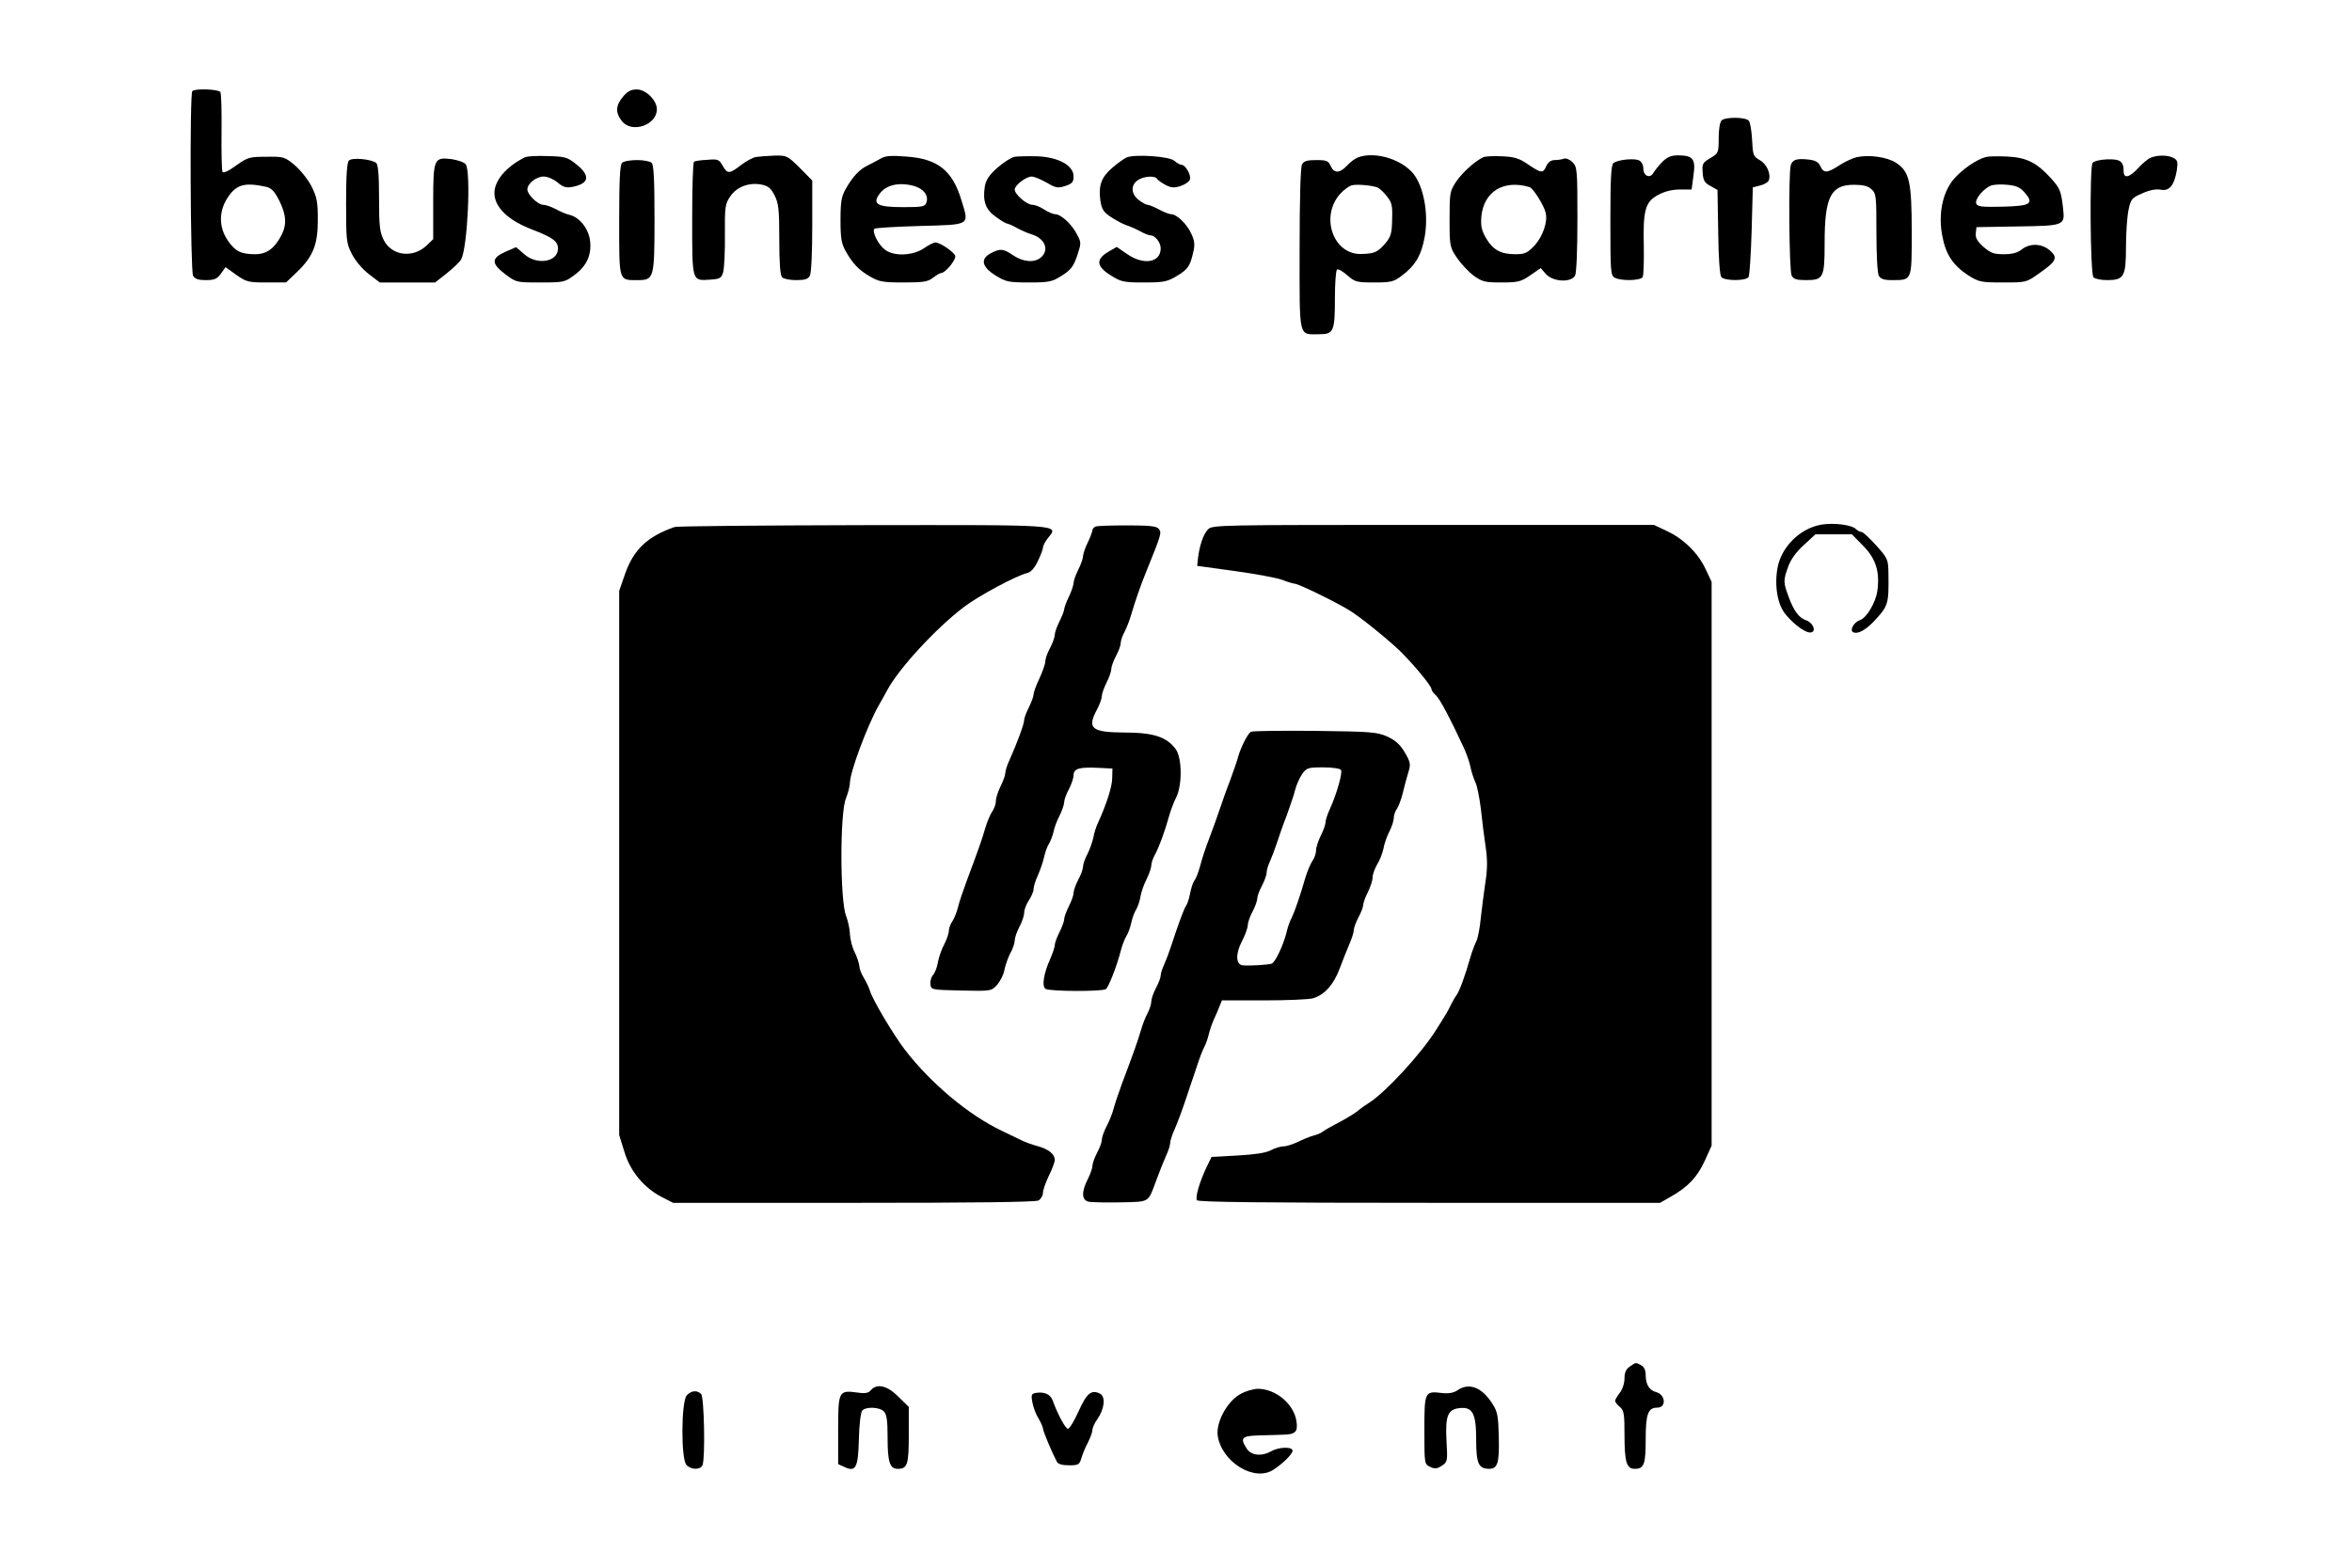 <?xml version="1.0" standalone="no"?>
<!DOCTYPE svg PUBLIC "-//W3C//DTD SVG 20010904//EN"
 "http://www.w3.org/TR/2001/REC-SVG-20010904/DTD/svg10.dtd">
<svg version="1.0" xmlns="http://www.w3.org/2000/svg"
 width="999pt" height="666pt" viewBox="0 0 999 666"
 preserveAspectRatio="xMidYMid meet">
<g transform="translate(0,666) scale(0.1,-0.1)"
fill="#000000" stroke="none">
<path d="M817 6273 c-12 -11 -8 -762 3 -784 8 -14 21 -19 55 -19 36 0 47 5 63
27 l20 28 46 -33 c43 -30 52 -32 129 -32 l82 0 45 43 c70 67 90 117 90 223 0
77 -4 96 -27 143 -16 30 -47 69 -72 90 -42 35 -47 36 -120 35 -71 0 -79 -2
-128 -37 -31 -23 -54 -34 -58 -27 -3 5 -5 81 -4 169 1 87 -1 164 -5 170 -8 12
-108 16 -119 4z m315 -407 c21 -5 35 -20 54 -58 30 -60 33 -102 9 -148 -29
-56 -63 -80 -111 -80 -61 0 -86 13 -117 59 -39 58 -38 127 3 186 36 52 71 61
162 41z"/>
<path d="M2646 6249 c-31 -37 -33 -67 -5 -103 42 -54 149 -18 149 50 0 38 -47
84 -85 84 -25 0 -40 -8 -59 -31z"/>
<path d="M7312 6148 c-7 -7 -12 -39 -12 -75 0 -62 -1 -64 -36 -85 -32 -19 -35
-24 -32 -61 2 -33 8 -44 33 -57 l30 -17 3 -178 c1 -111 7 -184 13 -192 15 -17
105 -17 116 0 4 6 10 95 13 196 l5 185 31 8 c18 4 34 14 37 22 10 27 -9 70
-39 86 -27 16 -29 21 -32 85 -2 38 -8 75 -14 82 -13 16 -100 17 -116 1z"/>
<path d="M2230 5992 c-80 -40 -130 -99 -130 -152 0 -60 58 -116 160 -155 88
-34 110 -50 110 -81 0 -57 -89 -72 -143 -24 l-35 30 -46 -20 c-60 -27 -60 -49
0 -95 47 -35 47 -35 149 -35 98 0 104 1 144 31 53 38 75 87 67 148 -7 51 -45
98 -86 108 -14 3 -41 14 -60 25 -19 10 -43 18 -53 18 -22 0 -67 43 -67 65 0
25 38 55 69 55 17 0 42 -11 59 -25 24 -20 36 -24 63 -19 72 14 78 47 17 96
-39 31 -48 33 -123 35 -44 2 -87 -1 -95 -5z"/>
<path d="M3210 5993 c-14 -3 -41 -18 -61 -33 -50 -39 -59 -40 -79 -5 -16 28
-20 30 -66 26 -27 -1 -52 -5 -56 -8 -5 -2 -8 -111 -8 -242 0 -270 -2 -264 76
-259 43 3 48 6 56 33 4 17 8 88 7 158 -1 119 1 131 23 163 27 40 79 60 132 50
29 -6 40 -15 56 -46 17 -34 20 -59 20 -188 0 -102 4 -152 12 -160 7 -7 33 -12
60 -12 37 0 50 4 58 19 6 12 10 99 10 212 l0 192 -53 54 c-53 52 -55 53 -108
52 -30 -1 -65 -4 -79 -6z"/>
<path d="M3740 5986 c-14 -8 -38 -21 -55 -29 -35 -17 -63 -47 -93 -100 -18
-32 -22 -54 -22 -132 0 -78 4 -100 22 -132 30 -53 55 -80 104 -108 38 -22 54
-25 142 -25 84 0 103 3 125 20 14 11 29 20 34 20 19 0 66 59 60 74 -7 17 -65
56 -84 56 -7 0 -29 -11 -49 -25 -48 -32 -129 -35 -166 -5 -28 21 -55 76 -44
88 4 4 92 9 194 12 216 6 209 1 176 108 -38 128 -101 178 -236 187 -64 5 -89
3 -108 -9z m142 -116 c41 -12 63 -40 53 -70 -6 -18 -16 -20 -99 -20 -111 0
-133 13 -99 58 28 37 82 49 145 32z"/>
<path d="M4309 5994 c-14 -3 -47 -24 -73 -47 -35 -31 -48 -51 -53 -79 -10 -64
4 -100 48 -130 21 -16 43 -28 47 -28 4 0 23 -8 42 -19 19 -10 46 -22 60 -26
58 -17 78 -66 42 -98 -27 -24 -75 -21 -118 8 -43 29 -55 30 -94 10 -47 -24
-41 -58 18 -95 44 -27 54 -30 142 -30 87 0 99 3 140 29 38 24 49 38 65 84 18
55 18 56 -1 92 -22 43 -68 85 -92 85 -9 0 -30 9 -47 20 -16 11 -39 20 -50 20
-24 0 -75 44 -75 65 0 18 48 55 72 55 11 0 39 -12 64 -26 39 -23 47 -24 79
-14 29 10 35 16 35 41 0 46 -65 82 -155 85 -38 1 -82 0 -96 -2z"/>
<path d="M4785 5991 c-11 -5 -39 -25 -62 -45 -46 -40 -58 -75 -49 -140 6 -36
13 -47 46 -69 22 -14 50 -29 62 -33 13 -4 39 -15 58 -25 19 -11 40 -19 47 -19
19 0 43 -30 43 -55 0 -61 -73 -73 -143 -24 l-44 30 -36 -21 c-54 -32 -50 -62
11 -100 43 -27 54 -30 140 -30 83 0 99 3 138 26 49 29 59 43 72 102 8 32 6 49
-8 79 -18 41 -62 83 -86 83 -8 0 -31 9 -51 20 -21 11 -43 20 -49 20 -6 0 -23
9 -38 21 -32 25 -34 62 -4 83 25 18 74 21 83 6 3 -6 20 -17 36 -26 24 -12 37
-13 64 -4 18 6 36 18 39 27 7 18 -19 63 -36 63 -6 0 -20 8 -30 17 -21 19 -169
29 -203 14z"/>
<path d="M5765 5990 c-11 -4 -31 -20 -44 -34 -31 -33 -55 -33 -69 -1 -10 22
-18 25 -61 25 -39 0 -53 -4 -61 -19 -6 -13 -10 -145 -10 -360 0 -386 -6 -361
84 -361 61 0 66 13 66 154 0 63 4 117 9 121 6 3 25 -8 44 -25 32 -28 40 -30
114 -30 71 0 83 3 116 28 58 43 84 87 98 164 16 87 1 191 -36 253 -42 73 -173
117 -250 85z m85 -126 c8 -3 26 -19 40 -37 22 -27 25 -40 23 -99 -1 -58 -5
-73 -28 -101 -34 -39 -47 -45 -105 -46 -117 -2 -173 158 -89 254 16 18 40 36
52 38 22 5 80 0 107 -9z"/>
<path d="M6300 5992 c-36 -17 -90 -66 -116 -105 -26 -40 -27 -47 -27 -159 0
-113 1 -118 31 -163 17 -25 49 -59 71 -76 37 -26 48 -29 118 -29 70 0 83 3
122 30 l45 31 23 -26 c31 -33 106 -36 123 -6 6 12 10 107 10 240 0 210 -1 222
-21 242 -11 11 -27 18 -36 15 -8 -3 -26 -6 -39 -6 -16 0 -28 -8 -36 -25 -14
-32 -20 -32 -77 6 -37 26 -58 33 -111 35 -36 2 -72 0 -80 -4z m197 -127 c15
-5 60 -76 68 -108 10 -38 -12 -103 -49 -142 -29 -30 -40 -35 -80 -35 -62 0
-96 19 -125 70 -19 33 -22 52 -19 91 11 106 95 157 205 124z"/>
<path d="M7061 5973 c-15 -16 -32 -37 -38 -47 -14 -26 -43 -14 -43 18 0 14 -7
29 -17 34 -19 11 -92 4 -110 -11 -10 -7 -13 -68 -13 -243 0 -220 1 -234 19
-244 27 -14 108 -13 118 3 4 6 6 65 5 129 -4 155 6 191 61 220 27 15 60 23 92
23 l50 0 8 60 c10 70 -2 85 -66 85 -29 0 -45 -7 -66 -27z"/>
<path d="M7885 5992 c-16 -4 -49 -19 -72 -34 -52 -34 -67 -35 -81 -4 -8 17
-21 25 -49 28 -52 6 -70 0 -77 -25 -10 -39 -7 -447 4 -468 8 -15 21 -19 60
-19 75 0 80 9 80 157 0 197 26 248 125 248 38 0 59 -5 74 -19 20 -18 21 -29
21 -183 0 -94 4 -173 10 -184 8 -14 21 -19 56 -19 86 0 84 -4 84 204 0 215
-10 257 -66 294 -38 25 -115 36 -169 24z"/>
<path d="M8435 5993 c-42 -11 -105 -56 -139 -97 -46 -57 -64 -148 -46 -239 14
-77 46 -125 109 -166 46 -29 54 -31 148 -31 99 0 100 0 153 38 75 52 82 67 47
98 -35 30 -85 32 -120 4 -18 -14 -40 -20 -76 -20 -42 0 -56 5 -86 31 -27 24
-35 39 -33 58 l3 26 175 3 c198 3 201 4 193 75 -8 74 -13 87 -51 129 -61 67
-104 89 -186 93 -39 2 -80 1 -91 -2z m163 -149 c43 -49 29 -59 -91 -62 -90 -2
-108 0 -113 13 -7 18 29 62 61 76 11 5 43 7 70 4 38 -3 55 -11 73 -31z"/>
<path d="M9135 5990 c-11 -4 -35 -24 -53 -44 -38 -41 -62 -46 -62 -13 0 42
-15 52 -71 50 -30 -1 -56 -8 -61 -15 -13 -22 -10 -472 4 -486 7 -7 33 -12 58
-12 72 0 80 15 80 143 0 58 5 128 11 156 10 46 13 50 59 70 31 14 59 19 78 15
36 -7 57 18 68 83 5 35 3 43 -14 52 -24 13 -68 13 -97 1z"/>
<path d="M1482 5978 c-8 -8 -12 -61 -12 -180 0 -160 1 -171 25 -218 15 -29 44
-63 71 -84 l47 -36 118 0 117 0 51 40 c27 22 55 48 60 59 27 50 42 373 19 403
-7 9 -34 18 -60 22 -75 9 -78 2 -78 -183 l0 -157 -28 -27 c-58 -55 -148 -44
-182 23 -17 34 -20 59 -20 178 0 100 -4 142 -12 150 -22 16 -102 24 -116 10z"/>
<path d="M2642 5968 c-9 -9 -12 -77 -12 -245 0 -262 -3 -253 78 -253 70 0 72
6 72 261 0 162 -3 228 -12 237 -7 7 -35 12 -63 12 -28 0 -56 -5 -63 -12z"/>
<path d="M7735 4431 c-90 -16 -169 -95 -185 -183 -14 -77 0 -158 35 -199 39
-47 91 -83 110 -75 20 7 4 42 -24 51 -29 9 -52 40 -73 97 -24 65 -24 71 -3
130 11 31 34 63 66 92 l50 46 77 0 78 0 48 -49 c54 -55 71 -110 60 -191 -7
-50 -46 -116 -75 -125 -24 -8 -43 -41 -29 -50 18 -11 51 6 87 43 64 68 66 74
64 208 -1 58 -3 62 -52 117 -28 31 -56 57 -62 57 -6 0 -18 6 -26 14 -20 17
-94 26 -146 17z"/>
<path d="M2865 4421 c-115 -40 -174 -96 -210 -199 l-25 -72 0 -1156 0 -1156
22 -71 c25 -84 84 -154 160 -193 l47 -24 766 0 c509 0 773 3 786 10 10 6 19
21 19 33 0 12 12 45 25 72 14 28 25 58 25 67 0 25 -26 46 -73 59 -23 6 -53 17
-67 24 -14 7 -52 25 -85 41 -141 67 -302 202 -412 345 -47 61 -137 212 -148
250 -4 13 -16 38 -26 55 -11 17 -19 40 -19 50 -1 11 -9 37 -20 59 -11 22 -19
56 -20 76 0 20 -8 56 -17 80 -25 66 -26 435 0 497 9 23 17 53 17 66 0 45 71
236 120 325 14 24 31 55 39 70 49 91 205 261 326 353 62 47 221 132 266 143
18 4 32 20 47 51 12 24 22 51 22 58 0 7 9 25 21 40 46 58 73 56 -785 55 -429
-1 -790 -4 -801 -8z"/>
<path d="M4653 4423 c-7 -3 -13 -10 -13 -16 -1 -7 -9 -30 -20 -52 -11 -22 -19
-48 -20 -58 0 -10 -9 -35 -20 -57 -11 -22 -20 -47 -20 -57 -1 -10 -9 -36 -20
-58 -11 -22 -19 -46 -20 -53 0 -7 -9 -30 -20 -52 -11 -22 -20 -47 -20 -57 0
-10 -9 -35 -20 -56 -11 -20 -20 -45 -20 -56 0 -10 -11 -43 -25 -73 -14 -29
-25 -60 -25 -68 0 -9 -9 -33 -20 -55 -11 -22 -20 -46 -20 -54 0 -17 -31 -100
-61 -167 -11 -23 -19 -49 -19 -58 0 -9 -9 -34 -20 -56 -11 -22 -20 -50 -20
-62 0 -13 -7 -34 -16 -46 -8 -12 -21 -43 -29 -69 -13 -47 -28 -89 -80 -228
-14 -38 -31 -87 -36 -109 -5 -21 -16 -48 -24 -60 -8 -11 -15 -30 -15 -41 0
-11 -9 -36 -19 -56 -11 -20 -23 -54 -27 -75 -3 -22 -13 -47 -21 -56 -8 -9 -13
-27 -11 -40 3 -23 5 -23 131 -26 127 -3 128 -2 152 24 13 15 28 43 31 63 4 20
15 52 25 71 11 19 19 44 19 55 0 11 9 37 20 58 11 20 20 47 20 59 0 13 9 37
20 53 11 17 20 38 20 48 0 10 8 37 19 60 10 23 22 58 26 77 4 19 13 44 20 55
7 11 16 34 20 52 3 17 15 48 26 69 10 21 19 46 19 56 0 10 9 35 20 55 11 21
20 48 20 60 0 28 25 35 105 31 l60 -3 -1 -41 c0 -36 -25 -112 -60 -189 -8 -16
-17 -45 -20 -63 -4 -18 -15 -50 -25 -70 -11 -20 -19 -44 -19 -54 0 -10 -9 -35
-20 -55 -11 -21 -20 -46 -20 -56 0 -10 -9 -35 -20 -57 -11 -22 -20 -46 -20
-55 0 -9 -9 -33 -20 -55 -11 -22 -20 -46 -20 -55 0 -9 -9 -35 -19 -58 -28 -62
-37 -117 -20 -128 17 -11 239 -12 256 -1 11 7 47 98 64 165 5 21 16 48 23 60
8 12 17 38 21 57 4 19 13 44 20 55 7 11 16 36 19 56 3 19 15 53 26 74 11 22
20 48 20 58 0 10 7 31 15 45 17 31 41 95 60 163 7 26 21 62 30 80 27 51 26
169 -1 206 -38 52 -94 71 -217 71 -142 1 -161 17 -117 99 11 21 20 46 20 56 0
10 9 35 20 57 11 22 20 47 20 57 0 10 9 35 20 56 11 20 20 45 20 54 0 10 7 32
16 48 9 17 22 50 29 75 15 51 42 130 61 175 69 171 69 172 55 189 -9 11 -41
14 -134 14 -67 0 -128 -2 -134 -5z"/>
<path d="M5131 4411 c-20 -20 -37 -71 -43 -126 l-3 -29 160 -22 c88 -12 178
-29 200 -37 22 -9 47 -16 55 -17 15 0 171 -76 230 -112 49 -30 164 -123 220
-177 56 -56 130 -145 130 -158 0 -6 8 -18 19 -27 17 -15 63 -103 120 -226 11
-25 24 -61 27 -80 4 -19 13 -47 20 -62 8 -15 18 -67 24 -115 5 -48 14 -121 20
-160 8 -53 8 -93 0 -145 -6 -40 -15 -110 -20 -154 -4 -45 -13 -92 -20 -104 -6
-12 -18 -43 -25 -68 -22 -78 -47 -146 -60 -162 -6 -8 -16 -26 -23 -40 -12 -25
-17 -34 -62 -105 -64 -102 -215 -266 -285 -310 -16 -10 -39 -26 -50 -36 -11
-9 -47 -31 -79 -48 -33 -17 -64 -35 -70 -40 -6 -5 -23 -12 -39 -16 -15 -4 -44
-16 -64 -26 -21 -10 -48 -19 -61 -19 -12 0 -37 -7 -55 -17 -21 -11 -69 -18
-141 -22 l-110 -6 -22 -45 c-29 -62 -48 -126 -40 -139 5 -8 282 -11 987 -11
l980 0 47 27 c72 41 111 82 143 152 l29 64 0 1197 0 1198 -25 53 c-31 68 -94
130 -165 163 l-55 26 -937 0 c-916 0 -938 0 -957 -19z"/>
<path d="M5313 3551 c-14 -8 -44 -69 -54 -106 -4 -16 -20 -61 -34 -100 -15
-38 -35 -95 -45 -125 -10 -30 -30 -86 -45 -125 -15 -38 -32 -91 -38 -116 -7
-25 -17 -52 -24 -60 -6 -8 -14 -32 -18 -54 -4 -22 -12 -45 -16 -51 -9 -11 -34
-79 -65 -174 -8 -25 -21 -59 -29 -77 -8 -17 -15 -38 -15 -47 0 -9 -9 -33 -20
-53 -11 -21 -20 -47 -20 -58 0 -11 -7 -33 -16 -50 -9 -16 -22 -50 -29 -75 -13
-45 -29 -89 -80 -225 -14 -38 -30 -86 -35 -105 -5 -19 -18 -53 -30 -75 -11
-21 -20 -47 -20 -57 0 -10 -9 -35 -20 -55 -11 -21 -20 -46 -20 -56 0 -10 -9
-35 -20 -57 -27 -53 -26 -88 3 -95 12 -3 73 -4 136 -3 127 3 116 -3 152 93 12
33 30 78 40 101 11 23 19 48 19 57 0 9 8 36 19 59 17 41 31 78 52 141 5 15 14
42 20 60 6 17 18 52 26 77 8 25 20 56 27 70 8 14 16 39 20 55 4 17 13 44 20
60 8 17 19 42 25 58 l11 27 177 0 c98 0 193 4 210 9 48 14 88 58 113 126 12
33 31 79 41 103 10 23 19 50 19 60 0 9 9 34 20 55 11 20 20 44 20 52 0 9 9 33
20 55 11 22 20 50 20 62 0 13 9 37 19 55 11 17 23 48 27 67 3 20 15 53 25 73
11 21 19 47 19 58 0 11 6 29 14 40 7 11 18 40 24 65 6 25 16 64 23 86 12 38
10 45 -14 87 -20 34 -40 52 -75 68 -44 19 -66 21 -308 24 -144 1 -266 0 -271
-4z m383 -162 c7 -12 -18 -101 -47 -165 -11 -23 -19 -49 -19 -58 0 -9 -9 -34
-20 -56 -11 -22 -20 -50 -20 -62 0 -13 -7 -34 -16 -46 -8 -12 -21 -43 -29 -69
-22 -77 -46 -146 -59 -173 -8 -14 -16 -38 -20 -55 -13 -57 -50 -135 -65 -139
-17 -5 -95 -10 -122 -7 -30 2 -32 49 -4 102 14 27 25 58 25 69 0 11 9 37 20
57 11 21 20 46 20 55 0 10 9 35 20 55 11 21 20 46 20 56 0 11 7 33 15 50 8 18
21 52 29 77 8 25 26 77 41 115 14 39 31 88 36 109 5 21 19 52 30 68 19 26 25
28 89 28 40 0 72 -5 76 -11z"/>
<path d="M6922 854 c-16 -11 -22 -25 -22 -50 0 -21 -9 -47 -20 -61 -11 -14
-20 -30 -20 -34 0 -5 9 -17 20 -26 18 -15 20 -30 20 -121 0 -113 9 -142 43
-142 40 0 47 18 47 126 0 108 10 134 50 134 39 0 34 56 -6 66 -29 8 -44 32
-44 73 0 20 -7 34 -19 41 -25 13 -22 13 -49 -6z"/>
<path d="M3699 754 c-10 -12 -24 -15 -57 -10 -80 11 -82 6 -82 -160 l0 -144
26 -12 c49 -23 59 -4 62 117 1 60 8 115 14 122 15 18 73 16 92 -3 12 -12 16
-37 16 -110 0 -105 9 -134 43 -134 41 0 47 17 47 143 l0 120 -44 43 c-47 48
-92 58 -117 28z"/>
<path d="M6191 754 c-16 -11 -36 -15 -66 -12 -74 9 -75 6 -75 -158 0 -144 0
-144 25 -156 19 -9 29 -8 49 5 24 16 25 20 20 104 -6 108 5 136 56 141 55 6
70 -23 70 -135 0 -100 10 -123 55 -123 36 0 44 25 41 136 -2 84 -5 106 -25
137 -45 73 -100 95 -150 61z"/>
<path d="M5264 735 c-54 -33 -99 -118 -92 -173 16 -113 157 -200 238 -145 41
27 80 66 80 80 0 18 -58 16 -90 -2 -40 -23 -85 -19 -104 10 -30 46 -23 55 52
57 37 1 83 2 102 3 52 1 63 12 57 55 -10 75 -88 140 -165 140 -21 -1 -55 -11
-78 -25z"/>
<path d="M2917 732 c-24 -27 -25 -273 -1 -296 20 -21 60 -21 68 0 12 31 7 289
-6 302 -17 17 -42 15 -61 -6z"/>
<path d="M4397 742 c-16 -3 -18 -10 -12 -40 4 -21 15 -51 26 -68 10 -17 19
-37 19 -43 0 -11 38 -101 59 -141 5 -10 23 -15 52 -15 40 0 44 3 52 30 5 17
17 47 28 67 10 20 19 44 19 53 0 9 9 30 21 46 30 43 36 94 12 108 -37 19 -57
3 -92 -75 -18 -41 -39 -74 -45 -74 -10 0 -43 60 -65 121 -10 27 -38 38 -74 31z"/>
</g>
</svg>
